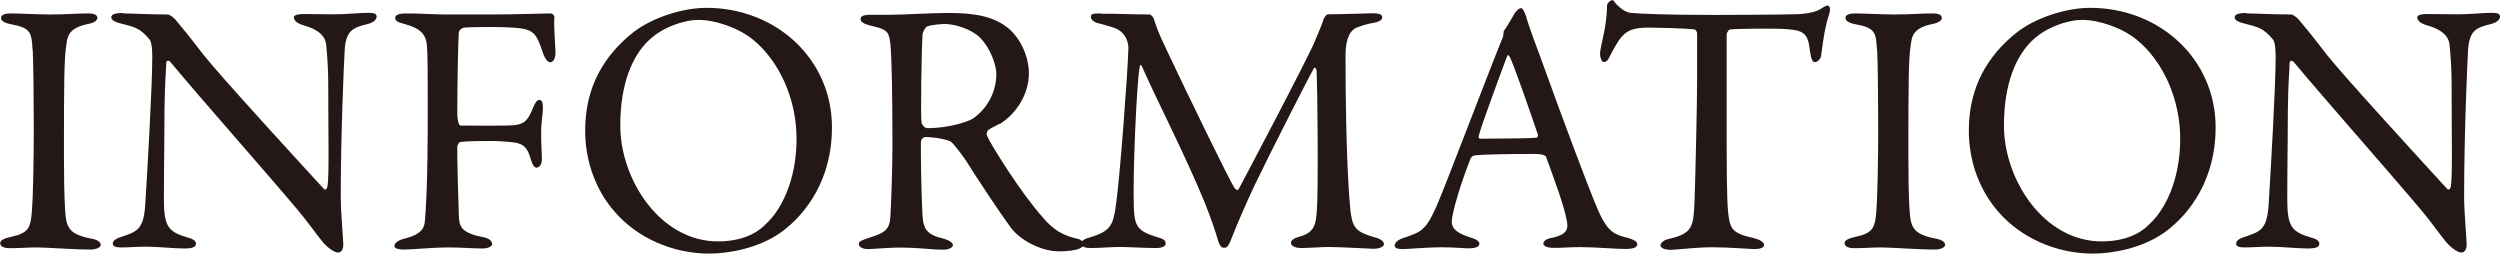 <?xml version="1.0" encoding="UTF-8"?><svg id="_レイヤー_2" xmlns="http://www.w3.org/2000/svg" viewBox="0 0 165.81 16.83"><defs><style>.cls-1{fill:#231815;}</style></defs><g id="_レイヤー_1-2"><path class="cls-1" d="M2.16,3.31c-.07-1.1-.07-1.46-1.42-1.7-.53-.1-.67-.26-.67-.43,0-.19.26-.29.6-.29.62,0,1.82.07,2.62.07,1.18,0,1.73-.07,2.57-.07.38,0,.6.1.6.29s-.24.34-.62.41c-1.39.29-1.37.89-1.46,1.54-.12.79-.14,2.35-.14,7.06,0,1.32.02,2.81.07,3.58.07,1.3.19,1.75,1.75,2.06.43.07.62.24.62.41,0,.19-.36.31-.65.31-1.22,0-2.93-.14-3.58-.14-.72,0-.94.05-1.82.05-.46,0-.62-.17-.62-.34s.24-.31.72-.41c1.2-.26,1.3-.62,1.39-1.75.07-.84.12-3.34.12-5.38,0-1.49-.02-4.46-.07-5.26Z"/><path class="cls-1" d="M8.18.89c.53,0,1.7.07,2.93.07.14,0,.36.17.5.31.36.43.96,1.15,1.9,2.38,1.08,1.37,6.36,7.13,7.97,8.88.14.14.24-.1.24-.17.12-.77.05-3.36.05-6.82,0-.82-.05-1.66-.12-2.4-.02-.5-.19-1.08-1.51-1.46-.48-.14-.65-.34-.65-.53,0-.17.34-.22.62-.22.62,0,1.3.02,2.06.02.86,0,1.63-.1,2.26-.1.41,0,.55.07.55.26,0,.14-.14.36-.58.48-1.03.24-1.46.46-1.54,1.75-.05.86-.26,5.59-.26,9.72,0,1.01.17,2.81.17,3.19,0,.24-.12.5-.34.5-.34,0-.86-.48-1.08-.77-.41-.5-.84-1.13-1.49-1.92-2.26-2.69-6.41-7.37-8.57-9.96-.1-.12-.26-.07-.26.05-.02.65-.1,1.32-.12,3.19,0,2.16-.07,5.86-.02,6.6.1,1.1.36,1.46,1.51,1.8.5.12.6.29.6.43,0,.24-.31.31-.77.31-.7,0-1.7-.12-2.57-.12-.53,0-1.15.05-1.56.05-.34,0-.62-.02-.62-.26,0-.19.24-.34.48-.41,1.13-.38,1.58-.48,1.68-2.26.12-1.94.46-7.7.46-9.7,0-.86-.12-1.08-.17-1.15-.67-.79-.94-.82-2.02-1.1-.26-.07-.53-.19-.53-.38s.24-.29.79-.29Z"/><path class="cls-1" d="M32.64.96c1.44,0,3.65-.07,3.84-.07.12-.02.29.1.29.24-.05.7.05,1.54.07,2.35.02.31-.12.65-.34.65-.19,0-.38-.26-.53-.74-.38-1.18-.65-1.39-1.44-1.51-.82-.12-3.22-.1-3.72-.05-.24.02-.38.24-.38.31-.05.58-.1,3.72-.1,5.3,0,.65.12.89.24.89.94,0,2.88.02,3.46-.02.74-.07.96-.29,1.3-1.1.14-.34.24-.58.46-.58.17,0,.22.24.22.53,0,.31-.12,1.08-.12,1.51,0,1.15.05,1.37.05,1.9,0,.26-.12.55-.36.55-.12,0-.26-.17-.36-.5-.24-.91-.53-1.03-.98-1.15-.26-.05-1.13-.12-1.61-.12s-1.61,0-2.11.07c-.07,0-.17.19-.19.29-.02.46.07,3.82.1,4.51.02.74.07,1.22,1.63,1.51.36.07.58.24.58.46,0,.14-.22.29-.67.29-.62,0-1.37-.07-2.28-.07-.96,0-2.35.14-2.86.14s-.67-.1-.67-.24c0-.19.26-.38.65-.48,1.3-.31,1.34-.86,1.37-1.18.07-.74.19-2.52.19-7.27,0-2.26,0-3.67-.05-4.3-.05-.82-.46-1.22-1.51-1.49-.48-.12-.6-.24-.6-.41,0-.19.29-.29.67-.29,1.06,0,1.92.07,2.66.07h3.12Z"/><path class="cls-1" d="M55.18,8.47c0,3.36-1.66,5.71-3.41,6.96-1.51,1.06-3.5,1.39-4.73,1.39-2.45,0-4.78-1.06-6.24-2.74-1.27-1.42-1.99-3.36-1.99-5.42,0-2.95,1.3-4.99,3.12-6.46,1.18-.96,3.24-1.68,4.92-1.68,4.61,0,8.33,3.38,8.33,7.94ZM43.01,2.69c-1.06,1.03-1.87,2.83-1.87,5.64,0,3.58,2.64,7.68,6.48,7.68,1.99,0,2.9-.86,3.17-1.15.96-.86,2.04-2.81,2.04-5.66,0-2.62-1.13-5.14-2.9-6.58-.98-.79-2.5-1.3-3.6-1.3-1.01,0-2.47.53-3.31,1.37Z"/><path class="cls-1" d="M66.29,8.21c-.12.07-.58.29-.74.41-.07.05-.14.26-.1.36.24.58,2.26,3.82,3.72,5.45.65.77,1.3,1.2,2.35,1.42.19.05.38.24.38.34,0,.14-.19.24-.34.31-.29.12-.82.17-1.32.17-1.13,0-2.5-.67-3.19-1.56-.84-1.15-2.06-3-3.02-4.51-.34-.5-.82-1.1-.96-1.2-.1-.1-.98-.31-1.7-.31-.17,0-.29.22-.29.29-.02.41.02,3.46.1,4.85.05,1.01.31,1.34,1.44,1.61.41.12.58.29.58.41,0,.24-.46.31-.58.31-1.01,0-1.46-.14-3.1-.14-.43,0-1.68.1-1.94.1-.31,0-.62-.1-.62-.34,0-.19.22-.24.53-.36,1.06-.34,1.49-.48,1.56-1.39.05-.74.14-3.29.14-4.73,0-3.7-.05-5.88-.14-6.82-.1-.89-.31-.94-1.39-1.2-.36-.1-.58-.22-.58-.41,0-.17.12-.29.65-.29h1.34c.89,0,2.59-.12,3.89-.12,1.66,0,2.95.22,3.91,1.01.79.65,1.37,1.85,1.37,3,0,1.3-.77,2.64-1.94,3.36ZM65.01,2.5c-.58-.55-1.61-.91-2.38-.91-.12,0-.89.05-1.15.17-.12.05-.29.41-.29.5-.07.84-.14,5.47-.07,5.88.05.19.24.36.38.36,1.39,0,2.66-.41,3-.62.65-.41,1.58-1.46,1.58-2.98,0-.58-.38-1.7-1.08-2.4Z"/><path class="cls-1" d="M73.05.91c1.56,0,1.82.05,3.22.05.05,0,.24.19.26.31.29.89.43,1.15.91,2.18,1.34,2.83,4.13,8.59,4.46,9.05.05.07.19.14.24.07.22-.41,4.7-8.88,5.09-9.89.02-.1.41-.91.55-1.39.02-.12.22-.34.26-.34.86,0,2.81-.07,3.02-.07.31,0,.62.05.62.26,0,.17-.19.31-.62.38-.38.07-.72.17-1.08.31s-.74.6-.74,1.85c0,6.67.26,9.72.34,10.39.14,1.08.41,1.32,1.56,1.66.43.1.65.29.65.46,0,.19-.34.31-.7.31-.26,0-2.11-.12-3-.12-.46,0-1.25.07-1.82.07-.26,0-.65-.1-.65-.34,0-.22.29-.34.62-.43.98-.29,1.03-.84,1.1-1.73.1-1.08.05-8.04-.02-9.26-.02-.1-.1-.31-.19-.14-.31.53-3,5.81-3.94,7.78-.58,1.25-1.13,2.5-1.49,3.43-.26.7-.38.67-.55.67-.14,0-.29-.19-.36-.46-.17-.6-.43-1.39-.89-2.54-1.3-3.17-3.26-6.96-4.15-9-.07-.17-.14-.19-.17.07-.19,1.01-.46,7.06-.38,9.26.05,1.22.24,1.56,1.46,1.94.53.14.65.24.65.46,0,.19-.26.29-.65.29-.77,0-1.78-.07-2.4-.07-.58,0-1.32.07-1.92.07-.36,0-.62-.07-.62-.34,0-.1.17-.26.48-.34,1.49-.43,1.63-.84,1.82-2.21.24-1.66.77-8.57.82-10.37,0-.19-.05-1.1-1.08-1.39-.41-.12-.72-.22-1.03-.29-.17-.05-.38-.22-.38-.38,0-.24.17-.24.7-.24Z"/><path class="cls-1" d="M101.23,1.15c.19.65.6,1.73,1.06,2.98,1.25,3.5,3.05,8.26,3.46,9.24.79,1.97,1.18,2.16,2.26,2.42.38.12.58.24.58.41s-.17.31-.77.31c-.79,0-1.97-.12-3.02-.12-.77,0-1.1.05-1.7.05s-.74-.17-.74-.29.14-.31.58-.38c1.15-.24,1.06-.72.96-1.22-.19-.98-.79-2.57-1.34-4.1-.02-.1-.12-.24-.82-.24-1.32,0-3.43.02-3.94.1-.1,0-.22.12-.26.19-.62,1.56-1.25,3.6-1.25,4.2,0,.29.1.7,1.18,1.03.41.12.65.26.65.43,0,.24-.36.31-.67.31-.41,0-1.01-.07-1.9-.07s-2.14.12-2.5.12c-.43,0-.55-.1-.55-.24s.17-.36.53-.48c1.2-.41,1.51-.48,2.21-2.04.55-1.22,3.29-8.47,4.34-11.06.1-.19.14-.38.14-.5,0-.07,0-.12.05-.19.22-.29.55-.91.72-1.18.17-.19.26-.29.38-.29.1,0,.19.1.38.62ZM102,8.93c-.41-1.22-1.66-4.82-1.87-5.16-.07-.14-.12-.17-.19,0-.43,1.15-1.68,4.51-1.87,5.26-.02.1.02.17.12.17.96-.02,2.95,0,3.74-.07.02,0,.1-.12.07-.19Z"/><path class="cls-1" d="M119.25.94c.86-.05,1.3-.19,1.63-.43.17-.1.24-.14.34-.14.12,0,.22.22.1.55-.24.74-.38,1.49-.53,2.74-.02.22-.22.46-.41.46-.17,0-.26-.17-.34-.77-.14-1.25-.46-1.37-1.94-1.44-.41-.02-3.07-.02-3.36.05-.12.02-.22.26-.22.31v5.88c0,2.78,0,5.06.1,5.95.12,1.08.24,1.37,1.73,1.7.31.07.65.26.65.43,0,.26-.43.29-.67.29-.19,0-1.68-.12-2.74-.12-1.2,0-2.42.17-2.74.17-.48,0-.72-.14-.72-.29,0-.17.24-.36.46-.41,1.68-.38,1.73-.79,1.8-2.59.05-1.42.17-6.31.17-8.16v-2.86c0-.19-.12-.31-.19-.31-.48-.07-2.59-.12-2.98-.12-.91,0-1.42.14-1.78.55-.1.07-.38.46-.79,1.25-.22.5-.36.48-.46.48-.14,0-.24-.31-.24-.55,0-.46.46-1.75.46-3.17,0-.17.22-.38.36-.38.12,0,.12.17.38.38.07.07.46.43.82.46.62.07,2.54.14,5.62.14,1.25,0,4.51-.02,5.5-.05Z"/><path class="cls-1" d="M124.49,3.31c-.07-1.1-.07-1.46-1.42-1.7-.53-.1-.67-.26-.67-.43,0-.19.26-.29.6-.29.62,0,1.82.07,2.62.07,1.18,0,1.73-.07,2.57-.07.38,0,.6.1.6.29s-.24.34-.62.41c-1.39.29-1.37.89-1.46,1.54-.12.79-.14,2.35-.14,7.06,0,1.32.02,2.81.07,3.58.07,1.3.19,1.75,1.75,2.06.43.07.62.24.62.41,0,.19-.36.31-.65.31-1.22,0-2.93-.14-3.58-.14-.72,0-.94.05-1.82.05-.46,0-.62-.17-.62-.34s.24-.31.72-.41c1.2-.26,1.3-.62,1.39-1.75.07-.84.12-3.34.12-5.38,0-1.49-.02-4.46-.07-5.26Z"/><path class="cls-1" d="M146.95,8.47c0,3.36-1.66,5.71-3.41,6.96-1.51,1.06-3.5,1.39-4.73,1.39-2.45,0-4.78-1.06-6.24-2.74-1.27-1.42-1.99-3.36-1.99-5.42,0-2.95,1.3-4.99,3.12-6.46,1.18-.96,3.24-1.68,4.92-1.68,4.61,0,8.33,3.38,8.33,7.94ZM134.78,2.69c-1.06,1.03-1.87,2.83-1.87,5.64,0,3.58,2.64,7.68,6.48,7.68,1.99,0,2.9-.86,3.17-1.15.96-.86,2.04-2.81,2.04-5.66,0-2.62-1.13-5.14-2.9-6.58-.98-.79-2.5-1.3-3.6-1.3-1.01,0-2.47.53-3.31,1.37Z"/><path class="cls-1" d="M149.01.89c.53,0,1.7.07,2.93.07.14,0,.36.17.5.31.36.43.96,1.15,1.9,2.38,1.08,1.37,6.36,7.13,7.97,8.88.14.14.24-.1.24-.17.12-.77.05-3.36.05-6.82,0-.82-.05-1.66-.12-2.4-.02-.5-.19-1.08-1.51-1.46-.48-.14-.65-.34-.65-.53,0-.17.34-.22.62-.22.62,0,1.3.02,2.06.02.86,0,1.63-.1,2.26-.1.41,0,.55.07.55.26,0,.14-.14.36-.58.48-1.03.24-1.46.46-1.54,1.75-.05.86-.26,5.59-.26,9.72,0,1.01.17,2.81.17,3.19,0,.24-.12.5-.34.5-.34,0-.86-.48-1.08-.77-.41-.5-.84-1.13-1.49-1.92-2.26-2.69-6.41-7.37-8.57-9.96-.1-.12-.26-.07-.26.05-.02.65-.1,1.32-.12,3.19,0,2.16-.07,5.86-.02,6.6.1,1.1.36,1.46,1.51,1.8.5.12.6.29.6.43,0,.24-.31.31-.77.31-.7,0-1.7-.12-2.57-.12-.53,0-1.15.05-1.56.05-.34,0-.62-.02-.62-.26,0-.19.24-.34.48-.41,1.13-.38,1.58-.48,1.68-2.26.12-1.94.46-7.7.46-9.7,0-.86-.12-1.08-.17-1.15-.67-.79-.94-.82-2.02-1.1-.26-.07-.53-.19-.53-.38s.24-.29.79-.29Z"/></g></svg>
